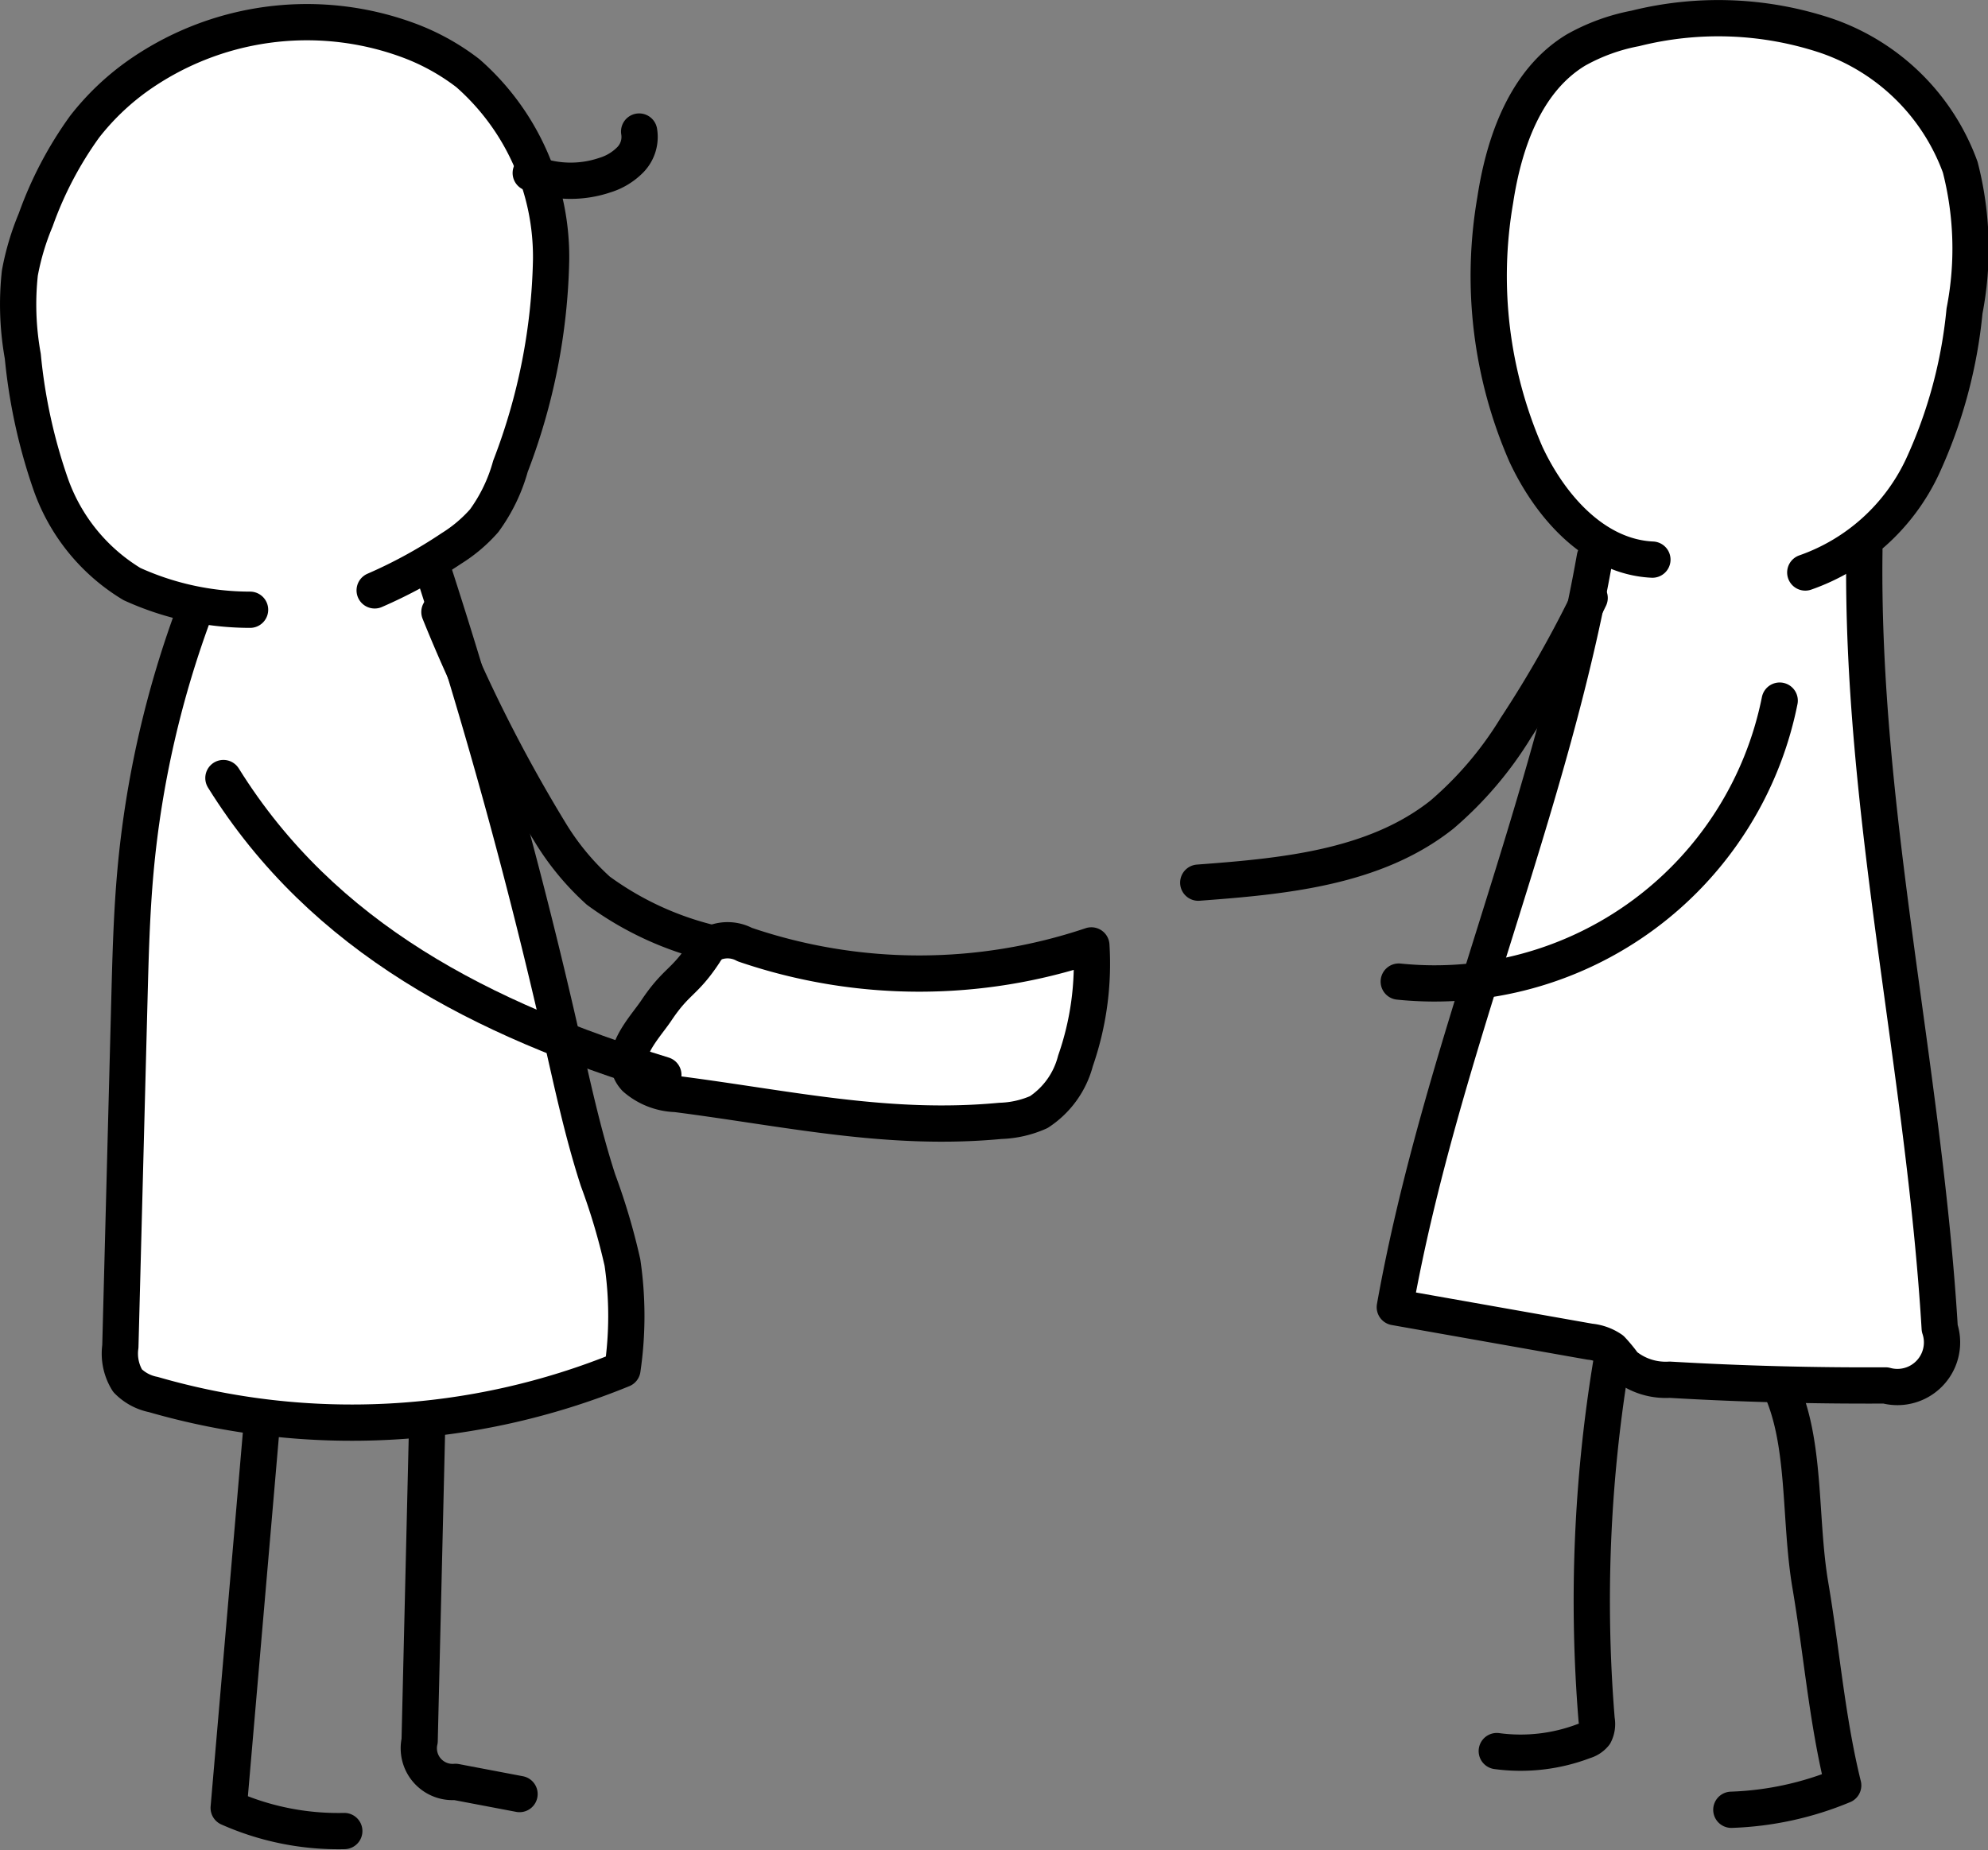 <svg xmlns="http://www.w3.org/2000/svg" width="87.713" height="81.649" viewBox="0 0 87.713 81.649">
  <rect x="0" y="0" width="87.713" height="81.649" fill="#808080" stroke="none"/>
  <g id="グループ_3749" data-name="グループ 3749" transform="translate(-624.567 -516.342)">
    <path id="パス_8369" data-name="パス 8369" d="M634.681,551.018a44.221,44.221,0,0,0-2.667,11.624c-.17,1.878-.219,3.765-.268,5.651l-.4,15.33a2.266,2.266,0,0,0,.318,1.509,2.182,2.182,0,0,0,1.135.611,31.515,31.515,0,0,0,20.7-1.109,16.237,16.237,0,0,0,0-4.715,28.135,28.135,0,0,0-1.077-3.632c-.681-2.1-1.141-4.265-1.631-6.418q-2.379-10.46-5.7-20.675" transform="translate(-1.469 -7.859)" fill="#fff" stroke="#000" stroke-linecap="round" stroke-linejoin="round" stroke-width="1.6"/>
    <path id="パス_8370" data-name="パス 8370" d="M650,551.864a66.123,66.123,0,0,0,4.877,9.712,11.505,11.505,0,0,0,2.134,2.587,13.959,13.959,0,0,0,5.186,2.358" transform="translate(-6.045 -8.514)" fill="none" stroke="#000" stroke-linecap="round" stroke-linejoin="round" stroke-width="1.6"/>
    <path id="パス_8371" data-name="パス 8371" d="M664.4,571.619a1.522,1.522,0,0,1,.334-.4,1.6,1.6,0,0,1,1.456.031,23.81,23.81,0,0,0,15.291.036,13.009,13.009,0,0,1-.7,5.094,3.86,3.86,0,0,1-1.62,2.263,4.493,4.493,0,0,1-1.7.387c-4.946.467-9.376-.553-14.3-1.186a2.866,2.866,0,0,1-1.8-.7c-.871-.942.423-2.227.931-2.993C663.187,572.817,663.512,572.962,664.4,571.619Z" transform="translate(-8.762 -13.222)" fill="#fff" stroke="#000" stroke-linecap="round" stroke-linejoin="round" stroke-width="1.6"/>
    <path id="パス_8372" data-name="パス 8372" d="M649.179,599.2l-.335,14.091a1.489,1.489,0,0,0,1.58,1.813l2.827.537" transform="translate(-5.762 -20.125)" fill="none" stroke="#000" stroke-linecap="round" stroke-linejoin="round" stroke-width="1.6"/>
    <path id="パス_8373" data-name="パス 8373" d="M639.144,599.3l-1.463,16.977a11.9,11.9,0,0,0,5.1,1.022" transform="translate(-3.024 -20.15)" fill="none" stroke="#000" stroke-linecap="round" stroke-linejoin="round" stroke-width="1.6"/>
    <path id="パス_8374" data-name="パス 8374" d="M714.679,548.57c-1.99,11.248-6.817,21.843-8.825,33.088l8.606,1.523a2.019,2.019,0,0,1,.956.346,6.681,6.681,0,0,1,.557.679,2.868,2.868,0,0,0,2.009.654q4.757.278,9.525.252a1.969,1.969,0,0,0,2.389-2.524c-.691-11.485-3.482-22.827-3.324-34.333" transform="translate(-19.746 -7.629)" fill="#fff" stroke="#000" stroke-linecap="round" stroke-linejoin="round" stroke-width="1.6"/>
    <path id="パス_8375" data-name="パス 8375" d="M711.632,551.043a50.1,50.1,0,0,1-3.253,5.726,15.99,15.99,0,0,1-3.258,3.831c-2.961,2.355-6.984,2.728-10.757,3.008" transform="translate(-16.928 -8.313)" fill="none" stroke="#000" stroke-linecap="round" stroke-linejoin="round" stroke-width="1.6"/>
    <path id="パス_8376" data-name="パス 8376" d="M706.084,569.447a15.525,15.525,0,0,0,16.807-12.4" transform="translate(-19.802 -9.786)" fill="none" stroke="#000" stroke-linecap="round" stroke-linejoin="round" stroke-width="1.6"/>
    <path id="パス_8377" data-name="パス 8377" d="M716.859,595.833a64.566,64.566,0,0,0-.638,15.71.982.982,0,0,1-.088.628.914.914,0,0,1-.46.3,7.855,7.855,0,0,1-3.858.448" transform="translate(-21.208 -19.299)" fill="none" stroke="#000" stroke-linecap="round" stroke-linejoin="round" stroke-width="1.6"/>
    <path id="パス_8378" data-name="パス 8378" d="M727.66,597.094c1.185,2.485.854,5.871,1.354,8.814s.734,5.937,1.449,8.835a14.036,14.036,0,0,1-4.935,1.076" transform="translate(-24.572 -19.609)" fill="none" stroke="#000" stroke-linecap="round" stroke-linejoin="round" stroke-width="1.6"/>
    <path id="パス_8379" data-name="パス 8379" d="M635.6,543.305a12.588,12.588,0,0,1-5.211-1.134,8.4,8.4,0,0,1-3.584-4.405,24.172,24.172,0,0,1-1.232-5.648,12.817,12.817,0,0,1-.13-3.671,11.364,11.364,0,0,1,.7-2.347,16.438,16.438,0,0,1,2.158-4.112,11.2,11.2,0,0,1,2.266-2.188,12.936,12.936,0,0,1,11.935-1.657,9.956,9.956,0,0,1,2.708,1.482,10.783,10.783,0,0,1,3.672,8.25,26.778,26.778,0,0,1-1.794,9.1,7.413,7.413,0,0,1-1.158,2.4,6.465,6.465,0,0,1-1.443,1.222,21.381,21.381,0,0,1-3.389,1.853" transform="translate(0 -0.054)" fill="#fff" stroke="#000" stroke-linecap="round" stroke-linejoin="round" stroke-width="1.6"/>
    <path id="パス_8380" data-name="パス 8380" d="M655.339,525.6a4.714,4.714,0,0,0,3.269.094,2.66,2.66,0,0,0,1.134-.689,1.442,1.442,0,0,0,.38-1.235" transform="translate(-7.355 -1.623)" fill="none" stroke="#000" stroke-linecap="round" stroke-linejoin="round" stroke-width="1.6"/>
    <path id="パス_8381" data-name="パス 8381" d="M718.572,541.039c-2.543-.118-4.5-2.338-5.579-4.646a19.667,19.667,0,0,1-1.357-11.21c.389-2.564,1.342-5.288,3.559-6.631a8.615,8.615,0,0,1,2.618-.955,15.073,15.073,0,0,1,8.441.324,9.607,9.607,0,0,1,5.9,5.8,14.394,14.394,0,0,1,.189,6.345,21.229,21.229,0,0,1-1.859,6.875,8.979,8.979,0,0,1-5.167,4.666" transform="translate(-21.099)" fill="#fff" stroke="#000" stroke-linecap="round" stroke-linejoin="round" stroke-width="1.6"/>
    <path id="パス_8382" data-name="パス 8382" d="M637.372,561.574c4.405,7.073,11.445,10.649,19.411,13.1" transform="translate(-2.948 -10.896)" fill="none" stroke="#000" stroke-linecap="round" stroke-linejoin="round" stroke-width="1.6"/>
  </g>
</svg>

